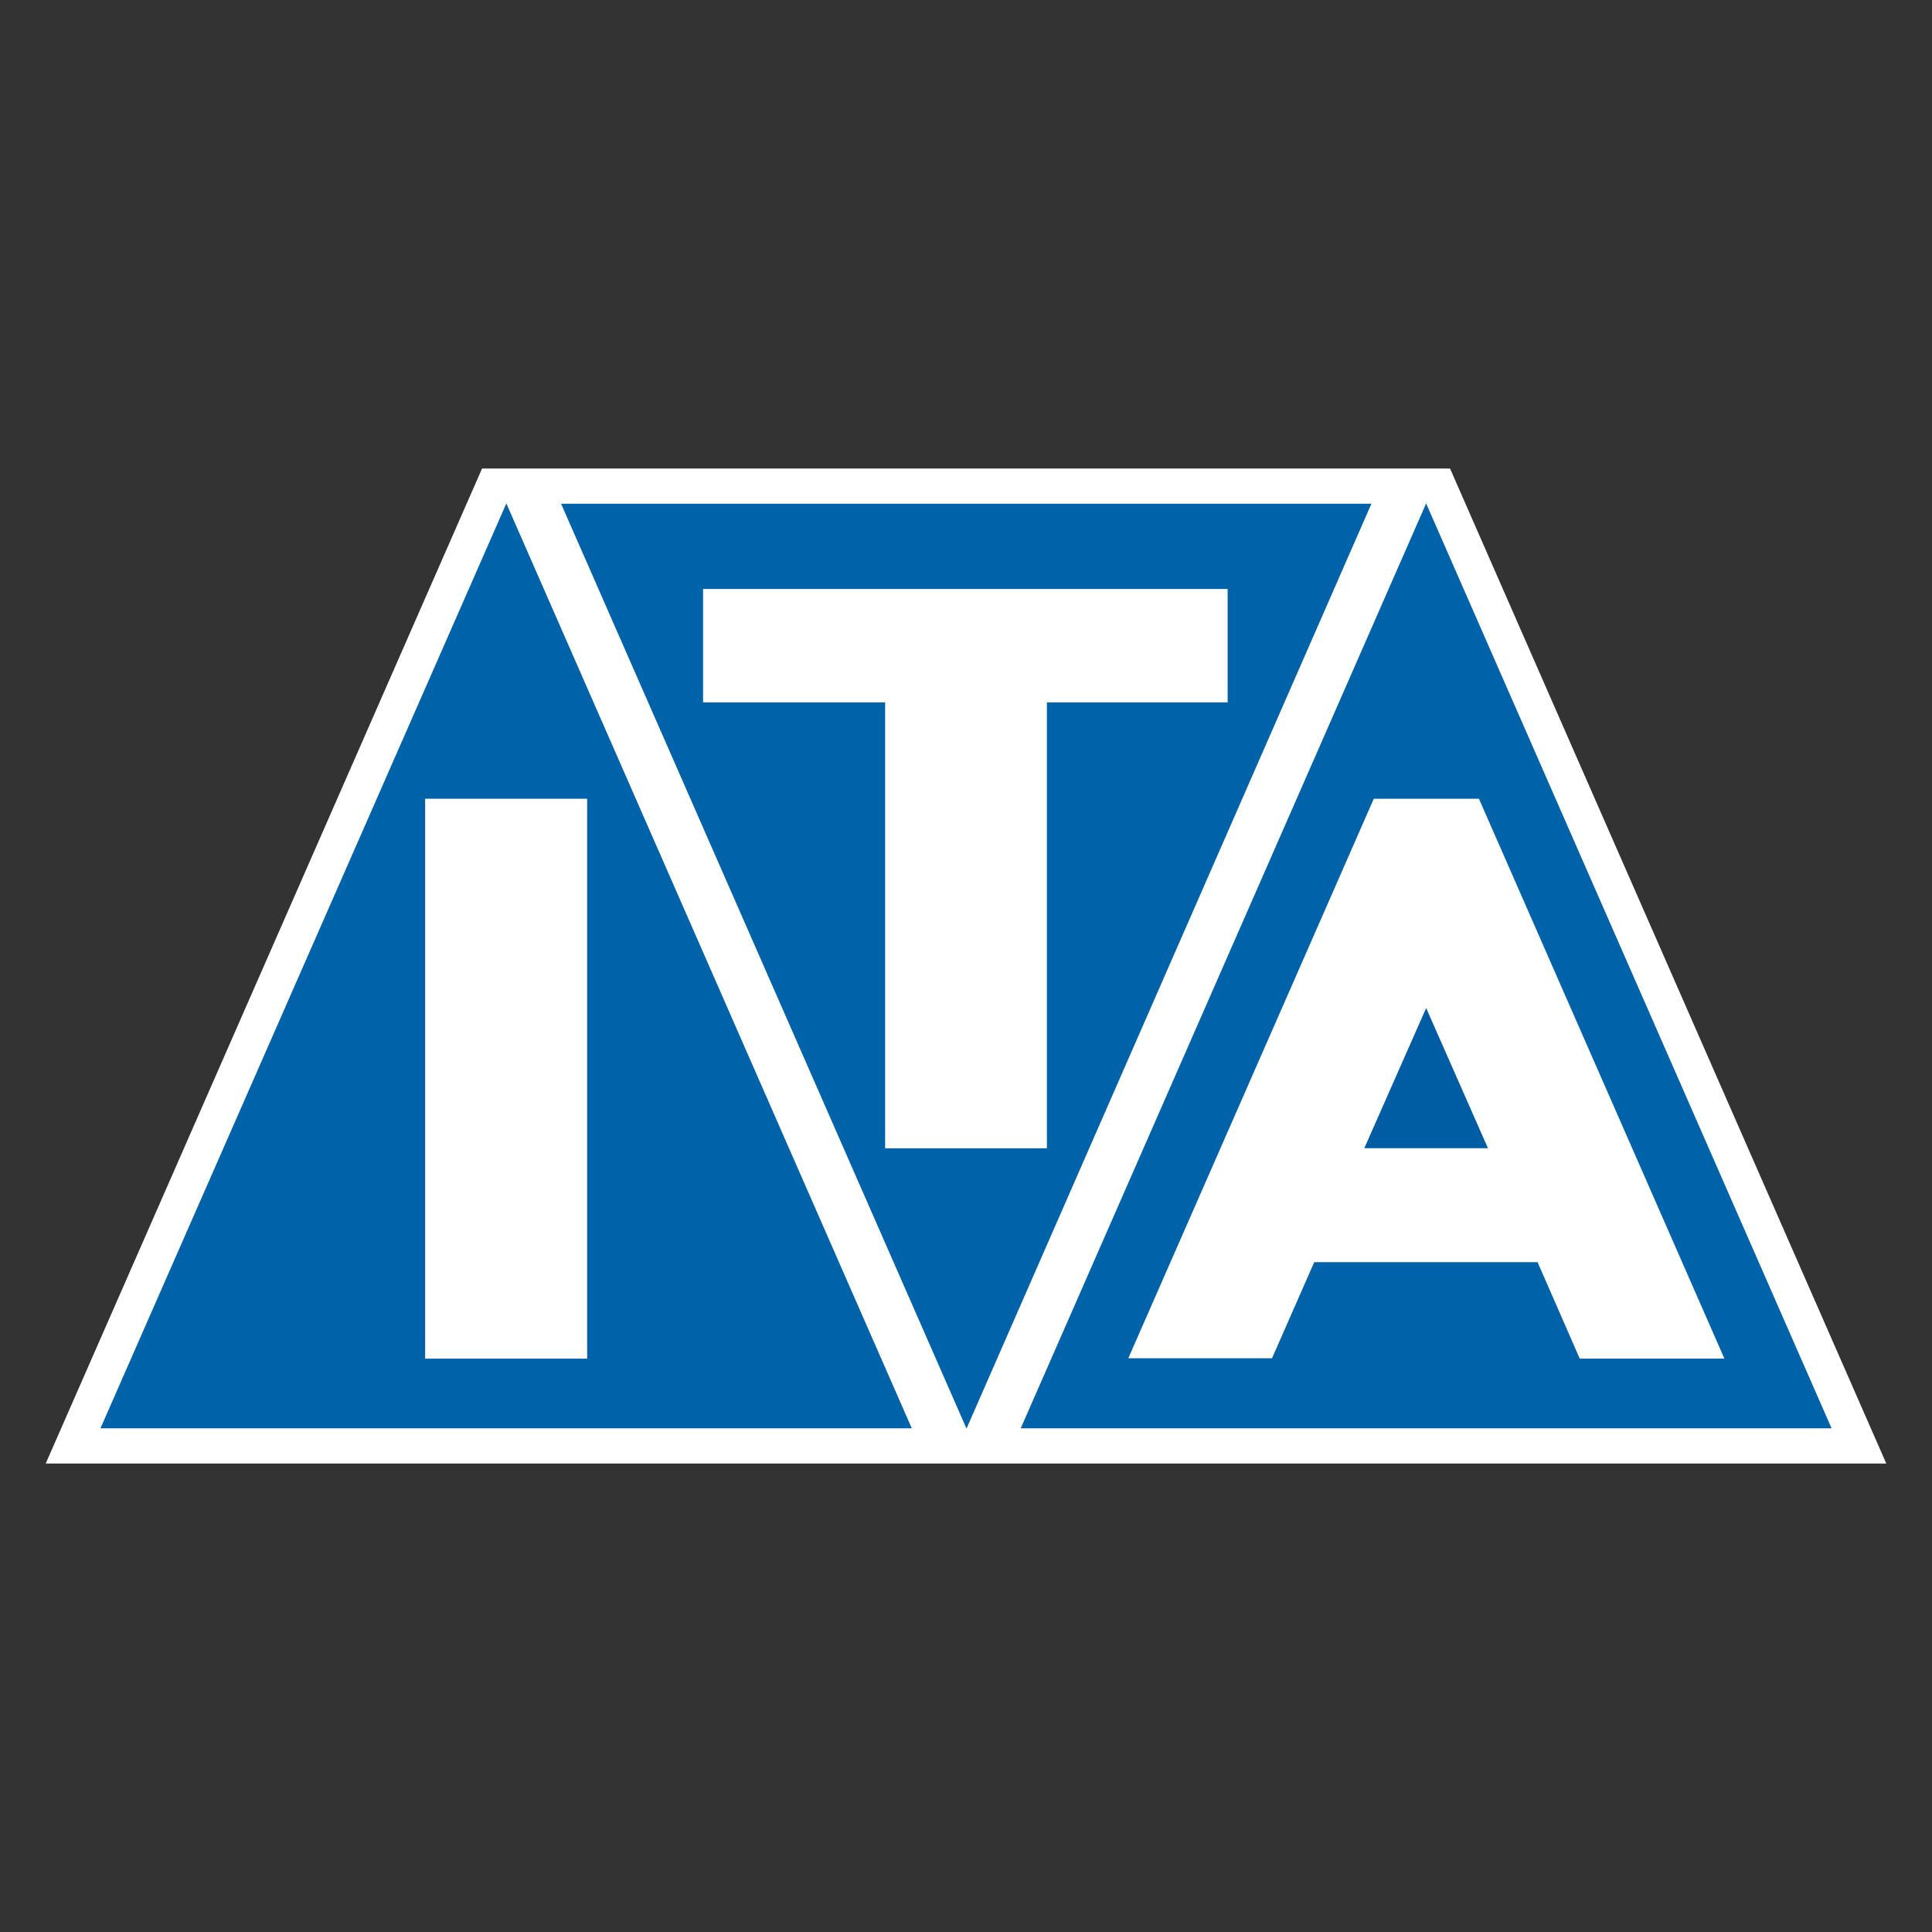 <?xml version="1.0" encoding="utf-8"?>
<!-- Generator: Adobe Illustrator 16.0.0, SVG Export Plug-In . SVG Version: 6.00 Build 0)  -->
<!DOCTYPE svg PUBLIC "-//W3C//DTD SVG 1.1//EN" "http://www.w3.org/Graphics/SVG/1.1/DTD/svg11.dtd">
<svg version="1.1" id="Warstwa_1" xmlns="http://www.w3.org/2000/svg" xmlns:xlink="http://www.w3.org/1999/xlink" x="0px" y="0px"
	 width="170.079px" height="170.079px" viewBox="0 0 170.079 170.079" enable-background="new 0 0 170.079 170.079"
	 xml:space="preserve">
<rect x="0" y="0" width="170.079" height="170.079" fill="#333333" stroke="none"/>
<path fill="#E6E7E8" d="M44.574,44.298L8.833,125.743h71.444L44.574,44.298z M37.429,70.327h14.252v49.275H37.429V70.327z"/>
<path fill="#E6E7E8" d="M49.381,44.338l35.703,81.443l35.654-81.443H49.381z M92.152,61.83v39.255H77.932V61.83H61.899v-9.98h46.163
	v9.98H92.152z"/>
<polygon fill="#E6E7E8" points="130.999,101.085 120.095,101.085 125.545,88.722 "/>
<path fill="#E6E7E8" d="M125.547,44.299l-35.699,81.444h71.4L125.547,44.299z M135.362,111.104h-19.673l-3.711,8.451H99.351
	l21.591-49.229h9.251l21.604,49.273h-12.721L135.362,111.104z"/>
<path fill="#005DA4" d="M44.574,44.298L8.833,125.743h71.444L44.574,44.298z M37.429,70.327h14.252v49.275H37.429V70.327z"/>
<polygon fill="#005DA4" points="130.999,101.085 120.095,101.085 125.545,88.722 "/>
<path fill="#005DA4" d="M125.547,44.299l-35.699,81.444h71.4L125.547,44.299z M135.362,111.104h-19.673l-3.711,8.451H99.351
	l21.591-49.229h9.251l21.604,49.273h-12.721L135.362,111.104z"/>
<path fill="#005DA4" d="M49.381,44.338l35.703,81.443l35.654-81.443H49.381z M92.152,61.83v39.255H77.932V61.83H61.899v-9.98h46.163
	v9.98H92.152z"/>
<polygon fill="#E6E7E8" points="111.977,119.556 99.353,119.556 99.335,119.602 111.977,119.602 115.691,111.104 "/>
<path fill="#FFFFFF" d="M44.574,44.298L8.833,125.743h71.444L44.574,44.298z M37.429,70.327h14.252v49.275H37.429V70.327z"/>
<path fill="#FFFFFF" d="M49.381,44.338l35.703,81.443l35.654-81.443H49.381z M92.152,61.83v39.255H77.932V61.83H61.899v-9.98h46.163
	v9.98H92.152z"/>
<polygon fill="#FFFFFF" points="130.999,101.085 120.095,101.085 125.545,88.722 "/>
<path fill="#FFFFFF" d="M125.547,44.299l-35.699,81.444h71.4L125.547,44.299z M135.362,111.104h-19.673l-3.711,8.451H99.351
	l21.591-49.229h9.251l21.604,49.273h-12.721L135.362,111.104z"/>
<path fill="#0062A8" d="M8.833,125.743h71.443L44.574,44.299L8.833,125.743z M51.683,119.602H37.431V70.325h14.252V119.602z"/>
<polygon fill="#005DA4" points="120.094,101.085 130.999,101.085 125.548,88.722 "/>
<path fill="#0062A8" d="M125.547,44.299l-35.699,81.444h71.4L125.547,44.299z M135.362,111.104h-19.673l-3.711,8.451H99.351
	l21.591-49.229h9.251l21.604,49.273h-12.721L135.362,111.104z"/>
<path fill="#0062A8" d="M49.381,44.338l35.703,81.443l35.654-81.443H49.381z M92.152,61.83v39.255H77.932V61.83H61.899v-9.98h46.163
	v9.98H92.152z"/>
<polygon fill="#FFFFFF" points="99.335,119.556 99.353,119.556 120.941,70.326 "/>
<path fill="#FFFFFF" d="M127.65,41.243H42.437L4.025,128.837h162.029L127.65,41.243z M8.833,125.743l35.742-81.442l35.701,81.442
	H8.833z M49.383,44.338h71.357L85.085,125.78L49.383,44.338z M125.546,44.301l35.702,81.442H89.846L125.546,44.301z"/>
<path fill="#FFFFFF" d="M130.192,70.326h-9.251l-21.591,49.232h12.626l3.715-8.453h19.67l3.715,8.497h12.72L130.192,70.326z
	 M120.094,101.085l5.454-12.364l5.451,12.364H120.094z"/>
<polygon fill="#FFFFFF" points="61.901,51.851 61.901,61.829 77.931,61.829 77.931,101.086 92.152,101.086 92.152,61.829 
	108.061,61.829 108.061,51.851 "/>
<rect x="37.429" y="70.325" fill="#FFFFFF" width="14.252" height="49.276"/>
</svg>
